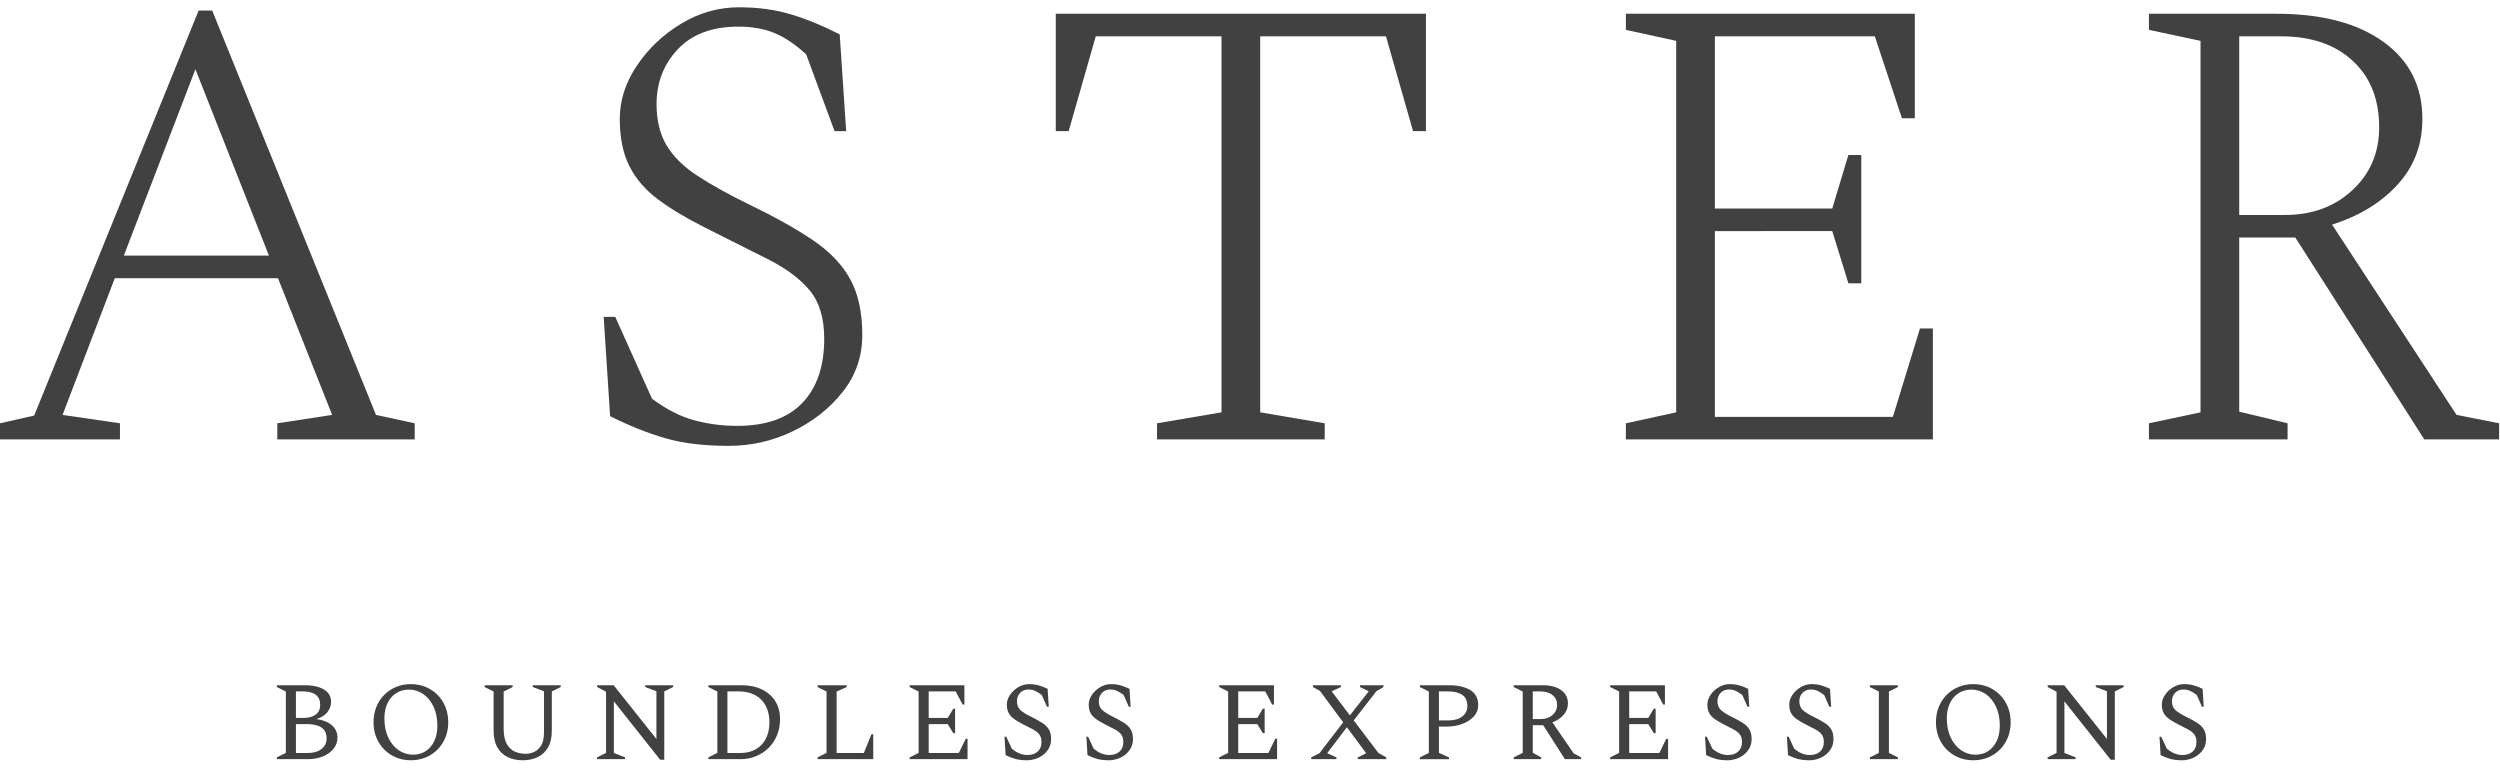 <?xml version="1.0" encoding="utf-8"?>
<!-- Generator: Adobe Illustrator 16.0.0, SVG Export Plug-In . SVG Version: 6.00 Build 0)  -->
<!DOCTYPE svg PUBLIC "-//W3C//DTD SVG 1.1//EN" "http://www.w3.org/Graphics/SVG/1.1/DTD/svg11.dtd">
<svg version="1.1" id="Camada_1" xmlns:serif="http://www.serif.com/"
	 xmlns="http://www.w3.org/2000/svg" xmlns:xlink="http://www.w3.org/1999/xlink" x="0px" y="0px" width="1280px" height="393px"
	 viewBox="0 0 1280 393" enable-background="new 0 0 1280 393" xml:space="preserve">
<g>
	<path fill="#414141" d="M0,224.981v-8.256l17.501-3.963l84.202-207.37h6.934l83.873,207.04l19.813,4.293v8.256h-70.334v-8.256
		l28.068-4.293l-27.737-70.004H58.777L32.03,212.432l29.389,4.293v8.256H0z M63.4,130.871h74.297l-37.644-95.429L63.4,130.871z"/>
	<path fill="#414141" d="M373.134,228.283c-12.768,0-23.665-1.322-32.69-3.963c-9.025-2.643-18.381-6.385-28.067-11.229
		l-3.302-50.852h5.944l18.822,41.936c7.484,5.506,14.749,9.191,21.793,11.064c7.044,1.869,14.309,2.805,21.793,2.805
		c14.749,0,25.866-3.904,33.351-11.723c7.485-7.814,11.228-18.766,11.228-32.855c0-10.564-2.477-18.82-7.43-24.765
		c-4.953-5.943-11.998-11.227-21.134-15.851c-9.135-4.622-19.867-10.017-32.194-16.181c-9.687-4.844-17.776-9.686-24.271-14.528
		c-6.494-4.844-11.393-10.513-14.694-17.007c-3.301-6.493-4.954-14.583-4.954-24.27c0-9.466,2.917-18.547,8.751-27.242
		s13.373-15.851,22.619-21.464c9.246-5.614,19.152-8.42,29.719-8.42c9.687,0,18.547,1.211,26.582,3.632s16.345,5.834,24.931,10.237
		l3.303,49.529h-5.943l-14.529-39.295c-5.503-5.063-10.896-8.694-16.18-10.896s-11.448-3.302-18.492-3.302
		c-13.428,0-23.776,3.853-31.04,11.557c-7.265,7.705-10.897,17.062-10.897,28.067c0,8.364,1.707,15.409,5.119,21.134
		c3.411,5.724,8.64,10.896,15.685,15.52c7.044,4.623,15.959,9.576,26.747,14.859c13.207,6.385,24.105,12.493,32.69,18.326
		c8.585,5.835,14.915,12.493,18.988,19.979c4.071,7.484,6.107,16.95,6.107,28.397c0,11.007-3.356,20.748-10.07,29.223
		c-6.715,8.475-15.245,15.189-25.591,20.145C395.479,225.807,384.581,228.283,373.134,228.283z"/>
	<path fill="#414141" d="M592.392,224.981v-8.256l33.021-5.613V18.601h-64.39l-13.869,48.54h-6.604V7.043h189.539v60.099h-6.604
		l-13.869-48.54h-64.391v192.51l33.021,5.613v8.256H592.392L592.392,224.981z"/>
	<path fill="#414141" d="M832.452,224.981v-8.256l25.756-5.613V20.913L832.452,15.3V7.044h147.933v53.493h-6.604l-13.869-41.936
		H878.02v88.164h60.099l8.255-27.406h6.604v65.712h-6.604l-8.255-26.747H878.02v95.1h91.139l13.869-45.239h6.604v56.795H832.452
		L832.452,224.981z"/>
	<path fill="#414141" d="M1100.253,224.981v-8.256l26.417-5.613V20.913l-26.417-5.613V7.044h65.381
		c23.114,0,41.331,4.788,54.649,14.363c13.318,9.576,19.979,22.729,19.979,39.461c0,13.208-4.237,24.435-12.715,33.681
		c-8.475,9.246-19.646,16.07-33.515,20.474l63.729,97.412l21.794,4.293v8.254h-38.304l-66.041-103.355h-28.729v89.156l24.768,5.943
		v8.256H1100.253z M1167.945,18.601h-21.465v91.468h23.445c13.868,0,25.371-4.238,34.507-12.714s13.703-19.207,13.703-32.194
		c0-14.31-4.512-25.647-13.538-34.012C1195.572,22.784,1183.355,18.601,1167.945,18.601z"/>
	<path fill="#414141" d="M141.762,388.688v-0.918l4.587-2.293v-31.424l-4.587-2.293v-0.918h14.507c2.523,0,4.789,0.316,6.795,0.945
		c2.007,0.631,3.584,1.568,4.731,2.811c1.146,1.242,1.72,2.818,1.72,4.73c0,1.949-0.649,3.736-1.95,5.361
		c-1.299,1.625-3.172,2.779-5.619,3.469c3.402,0.459,6.059,1.52,7.97,3.182c1.912,1.664,2.867,3.775,2.867,6.338
		c0,2.104-0.66,3.984-1.978,5.648c-1.319,1.662-3.125,2.971-5.419,3.928c-2.293,0.955-4.893,1.434-7.798,1.434H141.762
		L141.762,388.688z M154.95,353.996h-3.441v13.59h3.784c2.714,0,4.836-0.582,6.366-1.748c1.528-1.166,2.293-2.801,2.293-4.902
		C163.953,356.309,160.952,353.996,154.95,353.996L154.95,353.996z M157.129,370.74h-5.62v14.795h6.021
		c3.02,0,5.39-0.688,7.11-2.064c1.72-1.377,2.58-3.154,2.58-5.334c0-2.6-0.869-4.48-2.609-5.646
		C162.872,371.324,160.378,370.74,157.129,370.74L157.129,370.74z"/>
	<path fill="#414141" d="M210.341,389.26c-2.752,0-5.284-0.486-7.597-1.461s-4.33-2.332-6.049-4.07
		c-1.721-1.74-3.059-3.795-4.014-6.166c-0.956-2.369-1.433-4.969-1.433-7.797c0-2.83,0.477-5.43,1.433-7.799
		s2.293-4.426,4.014-6.166c1.72-1.738,3.737-3.096,6.049-4.07c2.313-0.975,4.845-1.461,7.597-1.461s5.295,0.486,7.626,1.461
		c2.332,0.977,4.359,2.332,6.079,4.07c1.72,1.74,3.058,3.797,4.014,6.166s1.434,4.969,1.434,7.799c0,2.828-0.479,5.428-1.434,7.797
		c-0.956,2.371-2.293,4.426-4.014,6.166c-1.72,1.738-3.747,3.096-6.079,4.07C215.636,388.774,213.093,389.26,210.341,389.26z
		 M211.545,386.395c2.447,0,4.596-0.611,6.451-1.836c1.854-1.223,3.307-2.943,4.358-5.16s1.577-4.836,1.577-7.855
		c0-3.707-0.65-6.947-1.95-9.719c-1.299-2.771-3.049-4.922-5.247-6.451c-2.198-1.529-4.654-2.293-7.368-2.293
		c-2.447,0-4.616,0.602-6.508,1.805c-1.893,1.205-3.374,2.916-4.444,5.133c-1.07,2.219-1.605,4.836-1.605,7.855
		c0,3.707,0.659,6.957,1.978,9.748c1.318,2.791,3.087,4.951,5.304,6.479C206.308,385.629,208.793,386.395,211.545,386.395z"/>
	<path fill="#414141" d="M267.625,389.26c-2.867,0-5.419-0.535-7.655-1.604c-2.237-1.07-4.004-2.725-5.305-4.961
		c-1.299-2.236-1.949-5.133-1.949-8.688v-19.955l-4.588-2.293v-0.918h14.335v0.918l-4.587,2.293v19.096
		c0,3.172,0.497,5.695,1.491,7.568c0.993,1.873,2.341,3.211,4.042,4.016c1.701,0.801,3.603,1.203,5.705,1.203
		c1.682,0,3.24-0.363,4.673-1.09c1.434-0.727,2.581-1.873,3.441-3.439c0.86-1.568,1.29-3.652,1.29-6.25V353.94l-5.734-2.18v-0.918
		h14.278v0.918l-4.53,2.236v20.012c0,3.555-0.649,6.451-1.95,8.688c-1.299,2.236-3.068,3.891-5.305,4.961
		C273.043,388.725,270.491,389.26,267.625,389.26L267.625,389.26z"/>
	<path fill="#414141" d="M305.699,388.688v-0.918l4.587-2.293v-31.309l-4.53-2.408v-0.918h8.43l21.904,27.523V353.94l-5.734-2.182
		v-0.918h14.278v0.918l-4.53,2.236v34.98h-2.121L314.3,359.1v26.436l5.734,2.234v0.918H305.699z"/>
	<path fill="#414141" d="M362.696,388.688v-0.918l4.587-2.293v-31.424l-4.587-2.293v-0.918h16.8c4.205,0,7.799,0.746,10.78,2.236
		s5.247,3.535,6.795,6.135c1.548,2.602,2.322,5.543,2.322,8.83c0,2.982-0.506,5.734-1.52,8.258
		c-1.013,2.523-2.437,4.703-4.271,6.537c-1.835,1.834-3.985,3.27-6.451,4.301c-2.466,1.031-5.151,1.549-8.057,1.549H362.696
		L362.696,388.688z M378.178,353.996h-5.734v31.539h6.595c3.058,0,5.705-0.641,7.941-1.922c2.237-1.281,3.957-3.096,5.161-5.447
		s1.806-5.131,1.806-8.344c0-3.172-0.611-5.953-1.834-8.342c-1.223-2.391-3.011-4.234-5.361-5.533
		C384.399,354.647,381.542,353.996,378.178,353.996L378.178,353.996z"/>
	<path fill="#414141" d="M418.603,388.688v-0.918l4.588-2.293v-31.424l-4.588-2.293v-0.918h14.909v0.918l-5.16,2.293v31.48h13.935
		l3.897-9.576h0.918v12.73H418.603L418.603,388.688z"/>
	<path fill="#414141" d="M465.737,388.688v-0.918l4.587-2.293v-31.424l-4.587-2.293v-0.918h28.04v9.863h-0.918l-3.556-6.709h-13.818
		v13.59h9.748l2.866-4.76h0.917v12.557H488.1l-2.866-4.645h-9.748v14.795h15.425l3.555-7.283h0.918v10.438H465.737L465.737,388.688z
		"/>
	<path fill="#414141" d="M526.002,389.26c-2.369,0-4.376-0.219-6.02-0.658c-1.646-0.439-3.347-1.1-5.104-1.979l-0.573-9.404h0.918
		l2.811,6.078c1.376,1.146,2.714,1.979,4.013,2.494c1.301,0.518,2.619,0.773,3.957,0.773c2.256,0,4.023-0.592,5.305-1.777
		c1.281-1.184,1.92-2.789,1.92-4.814c0-1.684-0.37-3.002-1.116-3.957c-0.745-0.955-1.816-1.809-3.211-2.553
		c-1.396-0.746-3.05-1.596-4.961-2.553c-1.797-0.916-3.325-1.814-4.588-2.693c-1.262-0.881-2.217-1.902-2.866-3.066
		c-0.649-1.168-0.976-2.629-0.976-4.387c0-1.301,0.316-2.572,0.946-3.814c0.631-1.242,1.491-2.369,2.58-3.383
		c1.09-1.014,2.313-1.816,3.67-2.408c1.356-0.592,2.762-0.889,4.215-0.889c1.759,0,3.383,0.211,4.874,0.631s3.021,1.012,4.587,1.777
		l0.573,9.176h-0.917l-2.638-6.021c-1.339-0.994-2.505-1.711-3.498-2.15c-0.994-0.439-2.141-0.66-3.44-0.66
		c-1.683,0-3.067,0.574-4.157,1.723c-1.09,1.146-1.634,2.561-1.634,4.242c0,1.949,0.592,3.469,1.777,4.559s3.039,2.246,5.563,3.471
		c2.332,1.145,4.243,2.207,5.734,3.182c1.49,0.975,2.599,2.094,3.324,3.354c0.728,1.262,1.09,2.867,1.09,4.816
		c0,1.797-0.382,3.373-1.146,4.73c-0.765,1.355-1.749,2.494-2.953,3.412c-1.203,0.916-2.522,1.605-3.956,2.064
		C528.668,389.031,527.302,389.26,526.002,389.26L526.002,389.26z"/>
	<path fill="#414141" d="M567.919,389.26c-2.371,0-4.377-0.219-6.021-0.658c-1.645-0.439-3.345-1.1-5.104-1.979l-0.573-9.404h0.917
		l2.811,6.078c1.376,1.146,2.714,1.979,4.014,2.494c1.3,0.518,2.619,0.773,3.957,0.773c2.255,0,4.023-0.592,5.303-1.777
		c1.281-1.184,1.922-2.789,1.922-4.814c0-1.684-0.373-3.002-1.117-3.957c-0.745-0.955-1.815-1.809-3.211-2.553
		c-1.396-0.746-3.05-1.596-4.961-2.553c-1.797-0.916-3.325-1.814-4.587-2.693c-1.262-0.881-2.218-1.902-2.866-3.066
		c-0.65-1.168-0.976-2.629-0.976-4.387c0-1.301,0.314-2.572,0.945-3.814s1.49-2.369,2.581-3.383c1.09-1.014,2.313-1.816,3.67-2.408
		c1.355-0.592,2.762-0.889,4.214-0.889c1.758,0,3.383,0.211,4.874,0.631c1.49,0.42,3.02,1.012,4.588,1.777l0.573,9.176h-0.918
		l-2.638-6.021c-1.339-0.994-2.505-1.711-3.498-2.15s-2.142-0.66-3.439-0.66c-1.683,0-3.067,0.574-4.157,1.723
		c-1.09,1.146-1.635,2.561-1.635,4.242c0,1.949,0.593,3.469,1.777,4.559s3.04,2.246,5.563,3.471
		c2.332,1.145,4.243,2.207,5.733,3.182s2.6,2.094,3.325,3.354c0.727,1.262,1.091,2.867,1.091,4.816c0,1.797-0.383,3.373-1.147,4.73
		c-0.764,1.355-1.749,2.494-2.953,3.412c-1.204,0.916-2.521,1.605-3.956,2.064C570.585,389.031,569.218,389.26,567.919,389.26
		L567.919,389.26z"/>
	<path fill="#414141" d="M624.229,388.688v-0.918l4.587-2.293v-31.424l-4.587-2.293v-0.918h28.038v9.863h-0.917l-3.555-6.709h-13.82
		v13.59h9.749l2.867-4.76h0.917v12.557h-0.917l-2.867-4.645h-9.749v14.795H649.4l3.556-7.283h0.917v10.438H624.229L624.229,388.688z
		"/>
	<path fill="#414141" d="M671.361,388.688v-0.918l4.186-2.121l12.156-15.826l-11.869-16.055l-3.612-2.008v-0.918h14.335v0.918
		l-4.587,2.121v0.287l9.175,12.1l9.52-12.156v-0.23l-4.358-2.121v-0.918h12.042v0.918l-3.612,2.121l-11.642,14.967l12.673,16.688
		l4.015,2.236v0.918h-14.622v-0.918l4.187-2.064v-0.229l-9.748-13.131l-9.978,13.131v0.229l4.645,2.064v0.918h-12.903V388.688z"/>
	<path fill="#414141" d="M726.982,388.688v-0.918l4.587-2.293v-31.424l-4.587-2.293v-0.918h14.907c4.512,0,8.134,0.822,10.866,2.467
		c2.733,1.643,4.102,4.242,4.102,7.799c0,2.102-0.719,3.965-2.151,5.59s-3.383,2.916-5.849,3.871s-5.246,1.434-8.344,1.434h-3.784
		v13.475l5.16,2.295v0.918h-14.907V388.688z M736.729,353.996v14.852h4.875c3.02,0,5.391-0.678,7.109-2.033
		c1.721-1.357,2.58-3.107,2.58-5.248c0-2.676-0.869-4.607-2.607-5.791c-1.739-1.186-4.233-1.777-7.483-1.777h-4.474V353.996z"/>
	<path fill="#414141" d="M775.033,388.688v-0.918l4.588-2.293v-31.424l-4.588-2.293v-0.918h14.795c4.013,0,7.177,0.832,9.49,2.494
		c2.313,1.662,3.469,3.947,3.469,6.854c0,2.141-0.728,4.061-2.179,5.762c-1.454,1.703-3.385,2.992-5.792,3.871l10.895,15.885
		l3.784,2.063v0.918h-8.257l-11.124-17.375h-5.332v14.105l4.3,2.352v0.918H775.033L775.033,388.688z M788.509,353.996h-3.727v14.164
		h4.07c2.407,0,4.405-0.678,5.991-2.035c1.587-1.357,2.38-3.088,2.38-5.189c0-2.141-0.783-3.832-2.351-5.074
		C793.307,354.617,791.185,353.996,788.509,353.996L788.509,353.996z"/>
	<path fill="#414141" d="M824.404,388.688v-0.918l4.587-2.293v-31.424l-4.587-2.293v-0.918h28.039v9.863h-0.917l-3.557-6.709
		h-13.817v13.59h9.748l2.866-4.76h0.917v12.557h-0.917l-2.866-4.645h-9.748v14.795h15.424l3.556-7.283h0.918v10.438H824.404
		L824.404,388.688z"/>
	<path fill="#414141" d="M884.67,389.26c-2.371,0-4.377-0.219-6.021-0.658c-1.644-0.439-3.344-1.1-5.104-1.979l-0.572-9.404h0.917
		l2.811,6.078c1.376,1.146,2.714,1.979,4.014,2.494c1.299,0.518,2.619,0.773,3.957,0.773c2.255,0,4.022-0.592,5.303-1.777
		c1.281-1.184,1.922-2.789,1.922-4.814c0-1.684-0.372-3.002-1.118-3.957c-0.745-0.955-1.814-1.809-3.211-2.553
		c-1.396-0.746-3.049-1.596-4.959-2.553c-1.798-0.916-3.326-1.814-4.589-2.693c-1.262-0.881-2.217-1.902-2.866-3.066
		c-0.65-1.168-0.976-2.629-0.976-4.387c0-1.301,0.315-2.572,0.946-3.814s1.49-2.369,2.58-3.383c1.091-1.014,2.313-1.816,3.671-2.408
		c1.356-0.592,2.762-0.889,4.214-0.889c1.758,0,3.383,0.211,4.874,0.631c1.49,0.42,3.021,1.012,4.588,1.777l0.573,9.176h-0.918
		l-2.639-6.021c-1.338-0.994-2.504-1.711-3.498-2.15c-0.992-0.439-2.141-0.66-3.438-0.66c-1.683,0-3.068,0.574-4.157,1.723
		c-1.09,1.146-1.635,2.561-1.635,4.242c0,1.949,0.593,3.469,1.777,4.559s3.039,2.246,5.562,3.471
		c2.332,1.145,4.244,2.207,5.734,3.182c1.491,0.975,2.6,2.094,3.325,3.354c0.727,1.262,1.091,2.867,1.091,4.816
		c0,1.797-0.384,3.373-1.147,4.73c-0.765,1.355-1.749,2.494-2.953,3.412c-1.203,0.916-2.521,1.605-3.955,2.064
		C887.336,389.031,885.969,389.26,884.67,389.26L884.67,389.26z"/>
	<path fill="#414141" d="M926.585,389.26c-2.369,0-4.377-0.219-6.021-0.658s-3.346-1.1-5.104-1.979l-0.573-9.404h0.917l2.812,6.078
		c1.377,1.146,2.714,1.979,4.014,2.494c1.3,0.518,2.619,0.773,3.956,0.773c2.257,0,4.023-0.592,5.305-1.777
		c1.281-1.184,1.922-2.789,1.922-4.814c0-1.684-0.373-3.002-1.118-3.957s-1.816-1.809-3.212-2.553
		c-1.396-0.746-3.049-1.596-4.961-2.553c-1.796-0.916-3.324-1.814-4.586-2.693c-1.263-0.881-2.218-1.902-2.867-3.066
		c-0.649-1.168-0.976-2.629-0.976-4.387c0-1.301,0.316-2.572,0.947-3.814c0.63-1.242,1.49-2.369,2.58-3.383
		c1.089-1.014,2.313-1.816,3.67-2.408s2.761-0.889,4.215-0.889c1.758,0,3.383,0.211,4.873,0.631c1.491,0.42,3.021,1.012,4.587,1.777
		l0.574,9.176h-0.917l-2.639-6.021c-1.339-0.994-2.505-1.711-3.497-2.15c-0.994-0.439-2.143-0.66-3.441-0.66
		c-1.682,0-3.066,0.574-4.157,1.723c-1.089,1.146-1.635,2.561-1.635,4.242c0,1.949,0.594,3.469,1.778,4.559
		c1.186,1.09,3.039,2.246,5.563,3.471c2.332,1.145,4.242,2.207,5.734,3.182c1.491,0.975,2.599,2.094,3.325,3.354
		c0.727,1.262,1.09,2.867,1.09,4.816c0,1.797-0.383,3.373-1.146,4.73c-0.767,1.355-1.75,2.494-2.953,3.412
		c-1.204,0.916-2.523,1.605-3.957,2.064C929.252,389.031,927.886,389.26,926.585,389.26L926.585,389.26z"/>
	<path fill="#414141" d="M957.377,388.688v-0.918l4.588-2.293v-31.424l-4.588-2.293v-0.918h14.336v0.918l-4.587,2.293v31.424
		l4.587,2.293v0.918H957.377z"/>
	<path fill="#414141" d="M1010.303,389.26c-2.752,0-5.285-0.486-7.598-1.461c-2.313-0.975-4.328-2.332-6.049-4.07
		c-1.722-1.74-3.06-3.795-4.015-6.166c-0.956-2.369-1.434-4.969-1.434-7.797c0-2.83,0.478-5.43,1.434-7.799
		c0.955-2.369,2.294-4.426,4.015-6.166c1.721-1.738,3.735-3.096,6.049-4.07c2.313-0.975,4.846-1.461,7.598-1.461
		c2.753,0,5.295,0.486,7.627,1.461c2.332,0.977,4.357,2.332,6.078,4.07c1.721,1.74,3.059,3.797,4.014,6.166
		c0.957,2.369,1.435,4.969,1.435,7.799c0,2.828-0.479,5.428-1.435,7.797c-0.955,2.371-2.293,4.426-4.014,6.166
		c-1.721,1.738-3.746,3.096-6.078,4.07S1013.056,389.26,1010.303,389.26z M1011.507,386.395c2.446,0,4.599-0.611,6.451-1.836
		c1.854-1.223,3.307-2.943,4.356-5.16c1.053-2.217,1.578-4.836,1.578-7.855c0-3.707-0.649-6.947-1.949-9.719
		c-1.301-2.773-3.049-4.922-5.246-6.451c-2.198-1.529-4.655-2.293-7.369-2.293c-2.446,0-4.615,0.602-6.508,1.805
		c-1.894,1.205-3.373,2.916-4.443,5.133c-1.07,2.219-1.605,4.836-1.605,7.855c0,3.707,0.658,6.957,1.979,9.748
		s3.087,4.951,5.304,6.479C1006.271,385.629,1008.755,386.395,1011.507,386.395z"/>
	<path fill="#414141" d="M1048.374,388.688v-0.918l4.587-2.293v-31.309l-4.53-2.408v-0.918h8.43l21.904,27.523V353.94l-5.733-2.182
		v-0.918h14.276v0.918l-4.529,2.236v34.98h-2.121l-23.683-29.875v26.434l5.734,2.236v0.918H1048.374L1048.374,388.688z"/>
	<path fill="#414141" d="M1117.36,389.26c-2.371,0-4.378-0.219-6.021-0.658s-3.346-1.1-5.104-1.979l-0.574-9.404h0.919l2.809,6.078
		c1.377,1.146,2.715,1.979,4.016,2.494c1.3,0.518,2.617,0.773,3.957,0.773c2.255,0,4.022-0.592,5.303-1.777
		c1.281-1.184,1.922-2.789,1.922-4.814c0-1.684-0.373-3.002-1.119-3.957c-0.745-0.955-1.813-1.809-3.21-2.553
		c-1.396-0.746-3.049-1.596-4.96-2.553c-1.797-0.916-3.326-1.814-4.588-2.693c-1.261-0.881-2.217-1.902-2.867-3.066
		c-0.648-1.168-0.975-2.629-0.975-4.387c0-1.301,0.314-2.572,0.946-3.814c0.631-1.242,1.489-2.369,2.579-3.383
		s2.313-1.816,3.671-2.408c1.355-0.592,2.763-0.889,4.215-0.889c1.758,0,3.383,0.211,4.873,0.631
		c1.491,0.42,3.021,1.012,4.588,1.777l0.573,9.176h-0.917l-2.64-6.021c-1.338-0.994-2.503-1.711-3.497-2.15
		c-0.993-0.439-2.141-0.66-3.439-0.66c-1.683,0-3.068,0.574-4.157,1.723c-1.09,1.146-1.634,2.561-1.634,4.242
		c0,1.949,0.592,3.469,1.776,4.559c1.186,1.09,3.038,2.246,5.563,3.471c2.332,1.145,4.243,2.207,5.734,3.182
		c1.49,0.975,2.6,2.094,3.324,3.354c0.728,1.262,1.09,2.867,1.09,4.816c0,1.797-0.383,3.373-1.146,4.73
		c-0.766,1.355-1.749,2.494-2.953,3.412c-1.204,0.916-2.521,1.605-3.957,2.064C1120.026,389.031,1118.659,389.26,1117.36,389.26
		L1117.36,389.26z"/>
</g>
</svg>
